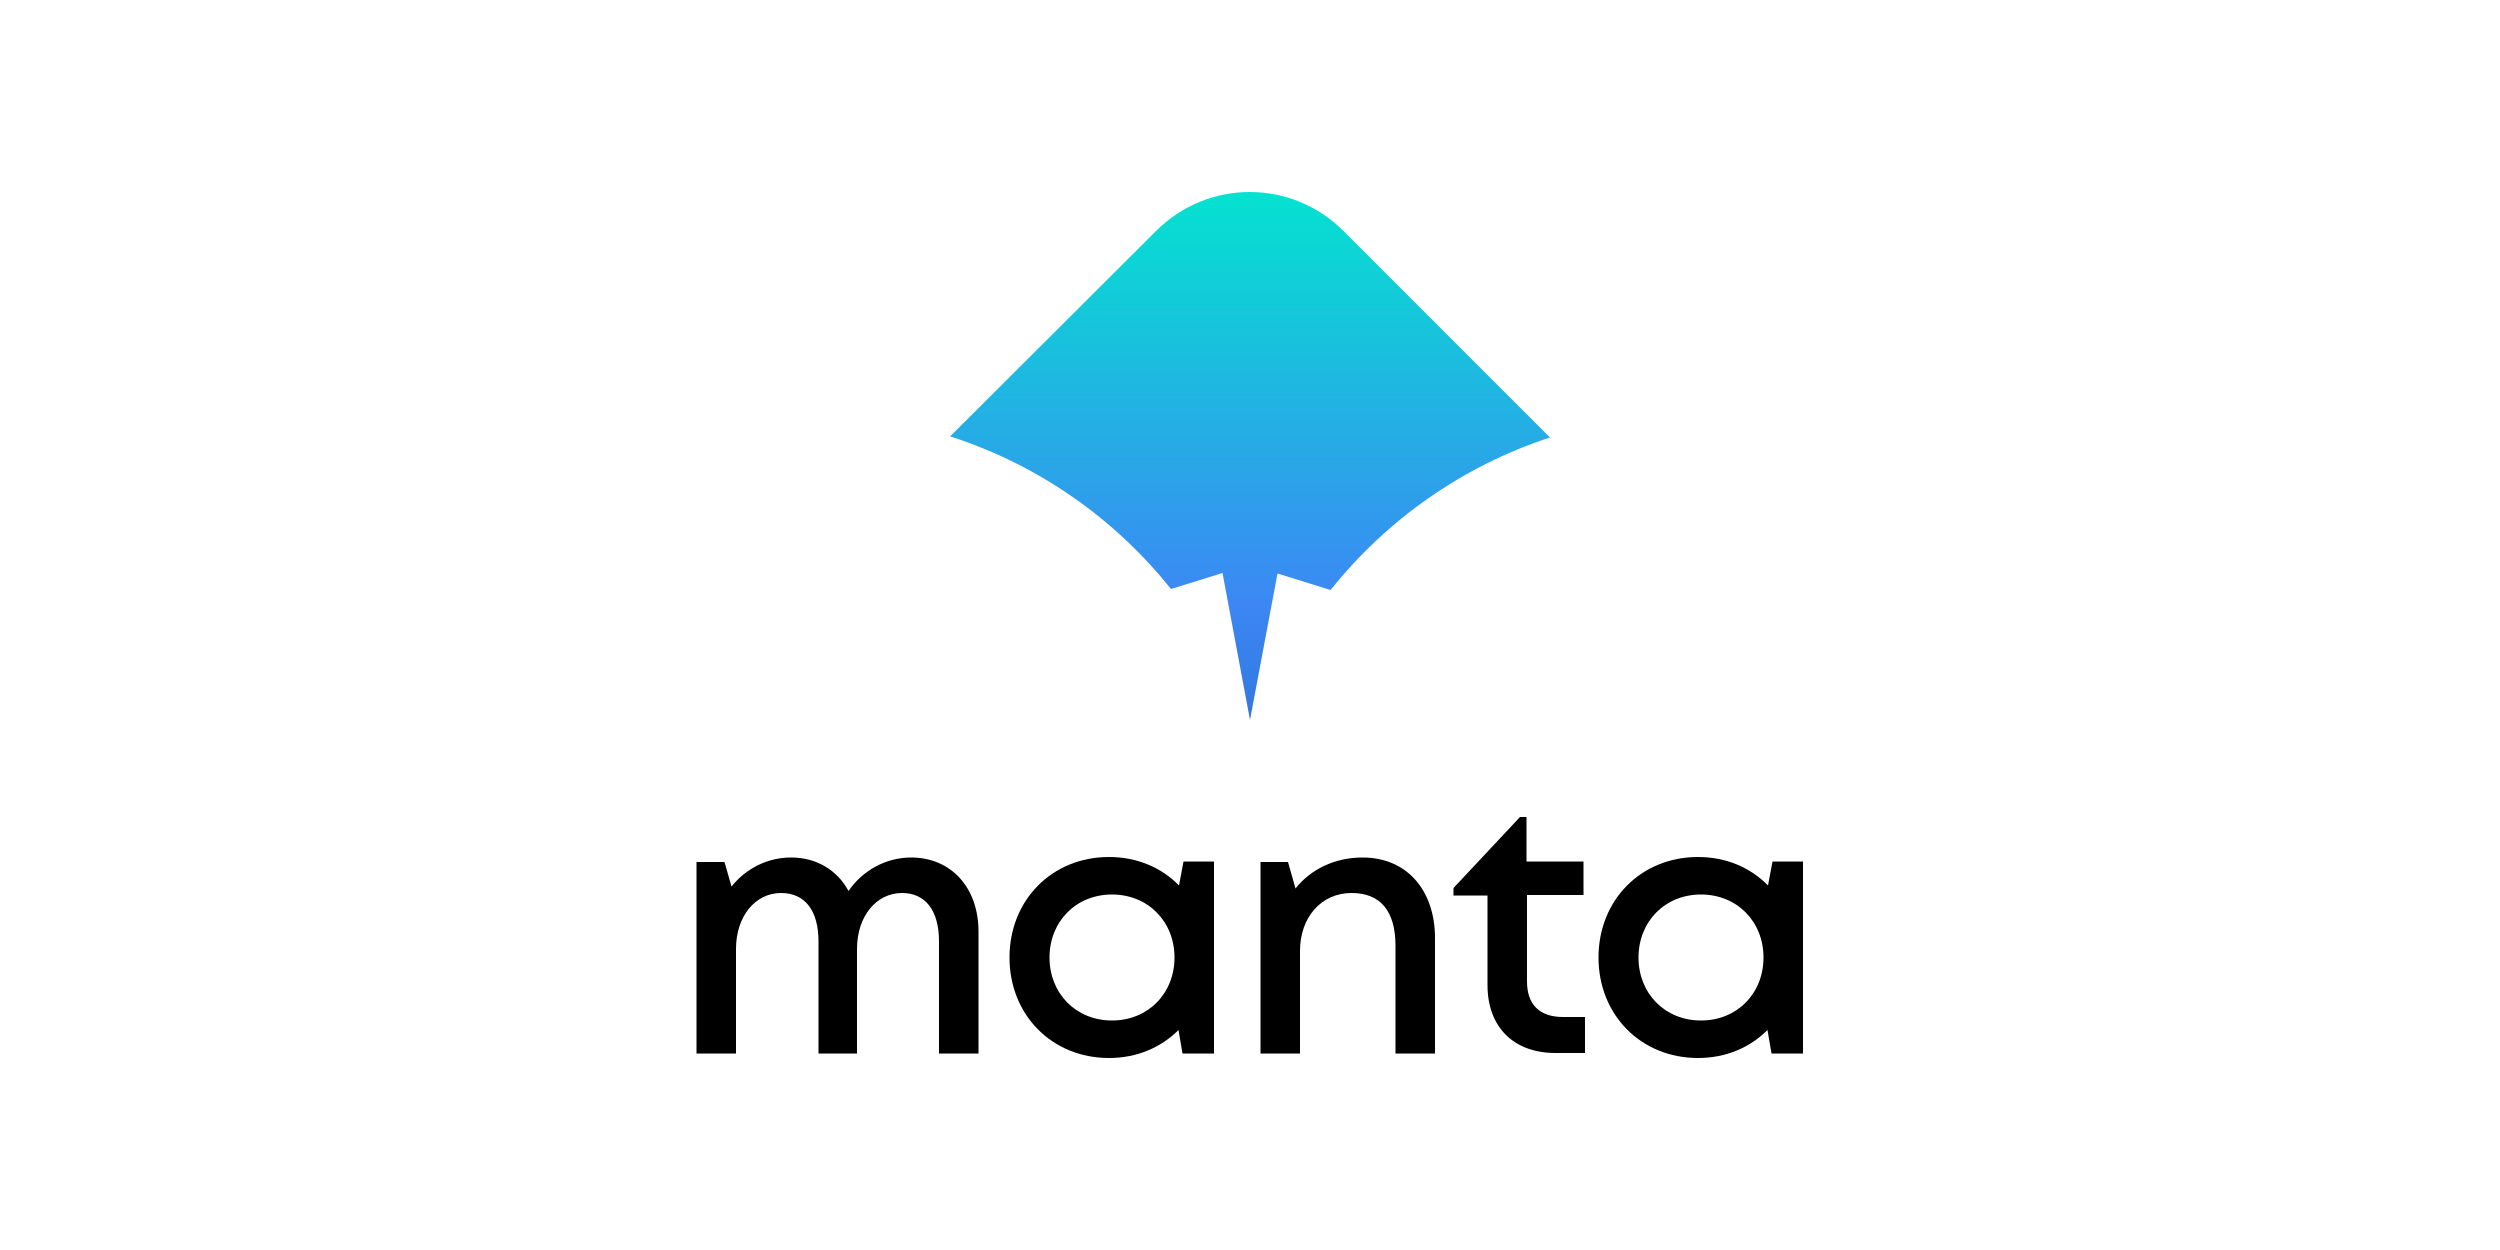 <?xml version="1.0" encoding="utf-8"?>
<!-- Generator: Adobe Illustrator 27.3.1, SVG Export Plug-In . SVG Version: 6.00 Build 0)  -->
<svg version="1.1" id="Layer_1" xmlns="http://www.w3.org/2000/svg" xmlns:xlink="http://www.w3.org/1999/xlink" x="0px" y="0px"
	 viewBox="0 0 500 250" style="enable-background:new 0 0 500 250;" xml:space="preserve">
<style type="text/css">
	.st0{fill:url(#SVGID_1_);}
</style>
<g>
	<linearGradient id="SVGID_1_" gradientUnits="userSpaceOnUse" x1="250" y1="161.239" x2="250" y2="39.383">
		<stop  offset="0" style="stop-color:#2B6CCE"/>
		<stop  offset="0.33" style="stop-color:#3C87F4"/>
		<stop  offset="1" style="stop-color:#05E1D0"/>
	</linearGradient>
	<path class="st0" d="M268.7,46.2c-10.4-10.4-27.1-10.4-37.5,0L190,87.3l0.4,0.1c17.5,5.7,32.6,16.4,43.8,30.4l10.3-3.2L250,144
		l5.5-29.3l10.6,3.3c11.2-14,26.4-24.8,43.9-30.5l0,0L268.7,46.2z"/>
	<g>
		<path d="M182.2,171.5c8.1,0,13.5,6.1,13.5,14.8v24.4h-7.9v-22.4c0-6.2-2.7-9.7-7.4-9.7c-5.1,0-9,4.6-9,11.2v20.9h-7.7v-22.4
			c0-6.2-2.7-9.7-7.5-9.7c-5.1,0-9,4.6-9,11.2v20.9h-7.9v-38.3h5.6l1.4,4.9c2.9-3.6,7.2-5.8,11.9-5.8c5.2,0,9.3,2.6,11.5,6.7
			C172.5,174.1,177.2,171.5,182.2,171.5L182.2,171.5z"/>
		<path d="M242.8,172.4v38.3h-6.3l-0.8-4.7c-3.5,3.5-8.3,5.6-13.9,5.6c-11.4,0-19.9-8.6-19.9-20.1c0-11.5,8.5-20.1,19.9-20.1
			c5.6,0,10.5,2.1,14,5.7l0.9-4.8H242.8z M234.9,191.5c0-7.2-5.3-12.6-12.5-12.6s-12.5,5.4-12.5,12.6s5.3,12.6,12.5,12.6
			S234.9,198.7,234.9,191.5z"/>
		<path d="M272.5,171.5c9,0,14.5,6.7,14.5,16.1v23.1h-7.9v-21.5c0-7-3-10.6-8.8-10.6c-6,0-10.3,4.8-10.3,11.6v20.5h-7.9v-38.3h5.5
			l1.5,5.3C262.1,173.9,266.9,171.5,272.5,171.5L272.5,171.5z"/>
		<path d="M317,203.5v7.1h-5.9c-8.4,0-13.6-5.2-13.6-13.6v-17.9h-6.8v-1.5l13.3-14.2h1.3v8.9h11.4v6.7h-11.3v17.3
			c0,4.6,2.5,7.1,7.2,7.1H317z"/>
		<path d="M360.6,172.4v38.3h-6.3l-0.8-4.7c-3.5,3.5-8.3,5.6-13.9,5.6c-11.4,0-19.9-8.6-19.9-20.1c0-11.5,8.5-20.1,19.9-20.1
			c5.6,0,10.5,2.1,14,5.7l0.9-4.8H360.6z M352.7,191.5c0-7.2-5.3-12.6-12.5-12.6s-12.5,5.4-12.5,12.6s5.3,12.6,12.5,12.6
			S352.7,198.7,352.7,191.5z"/>
	</g>
</g>
</svg>
